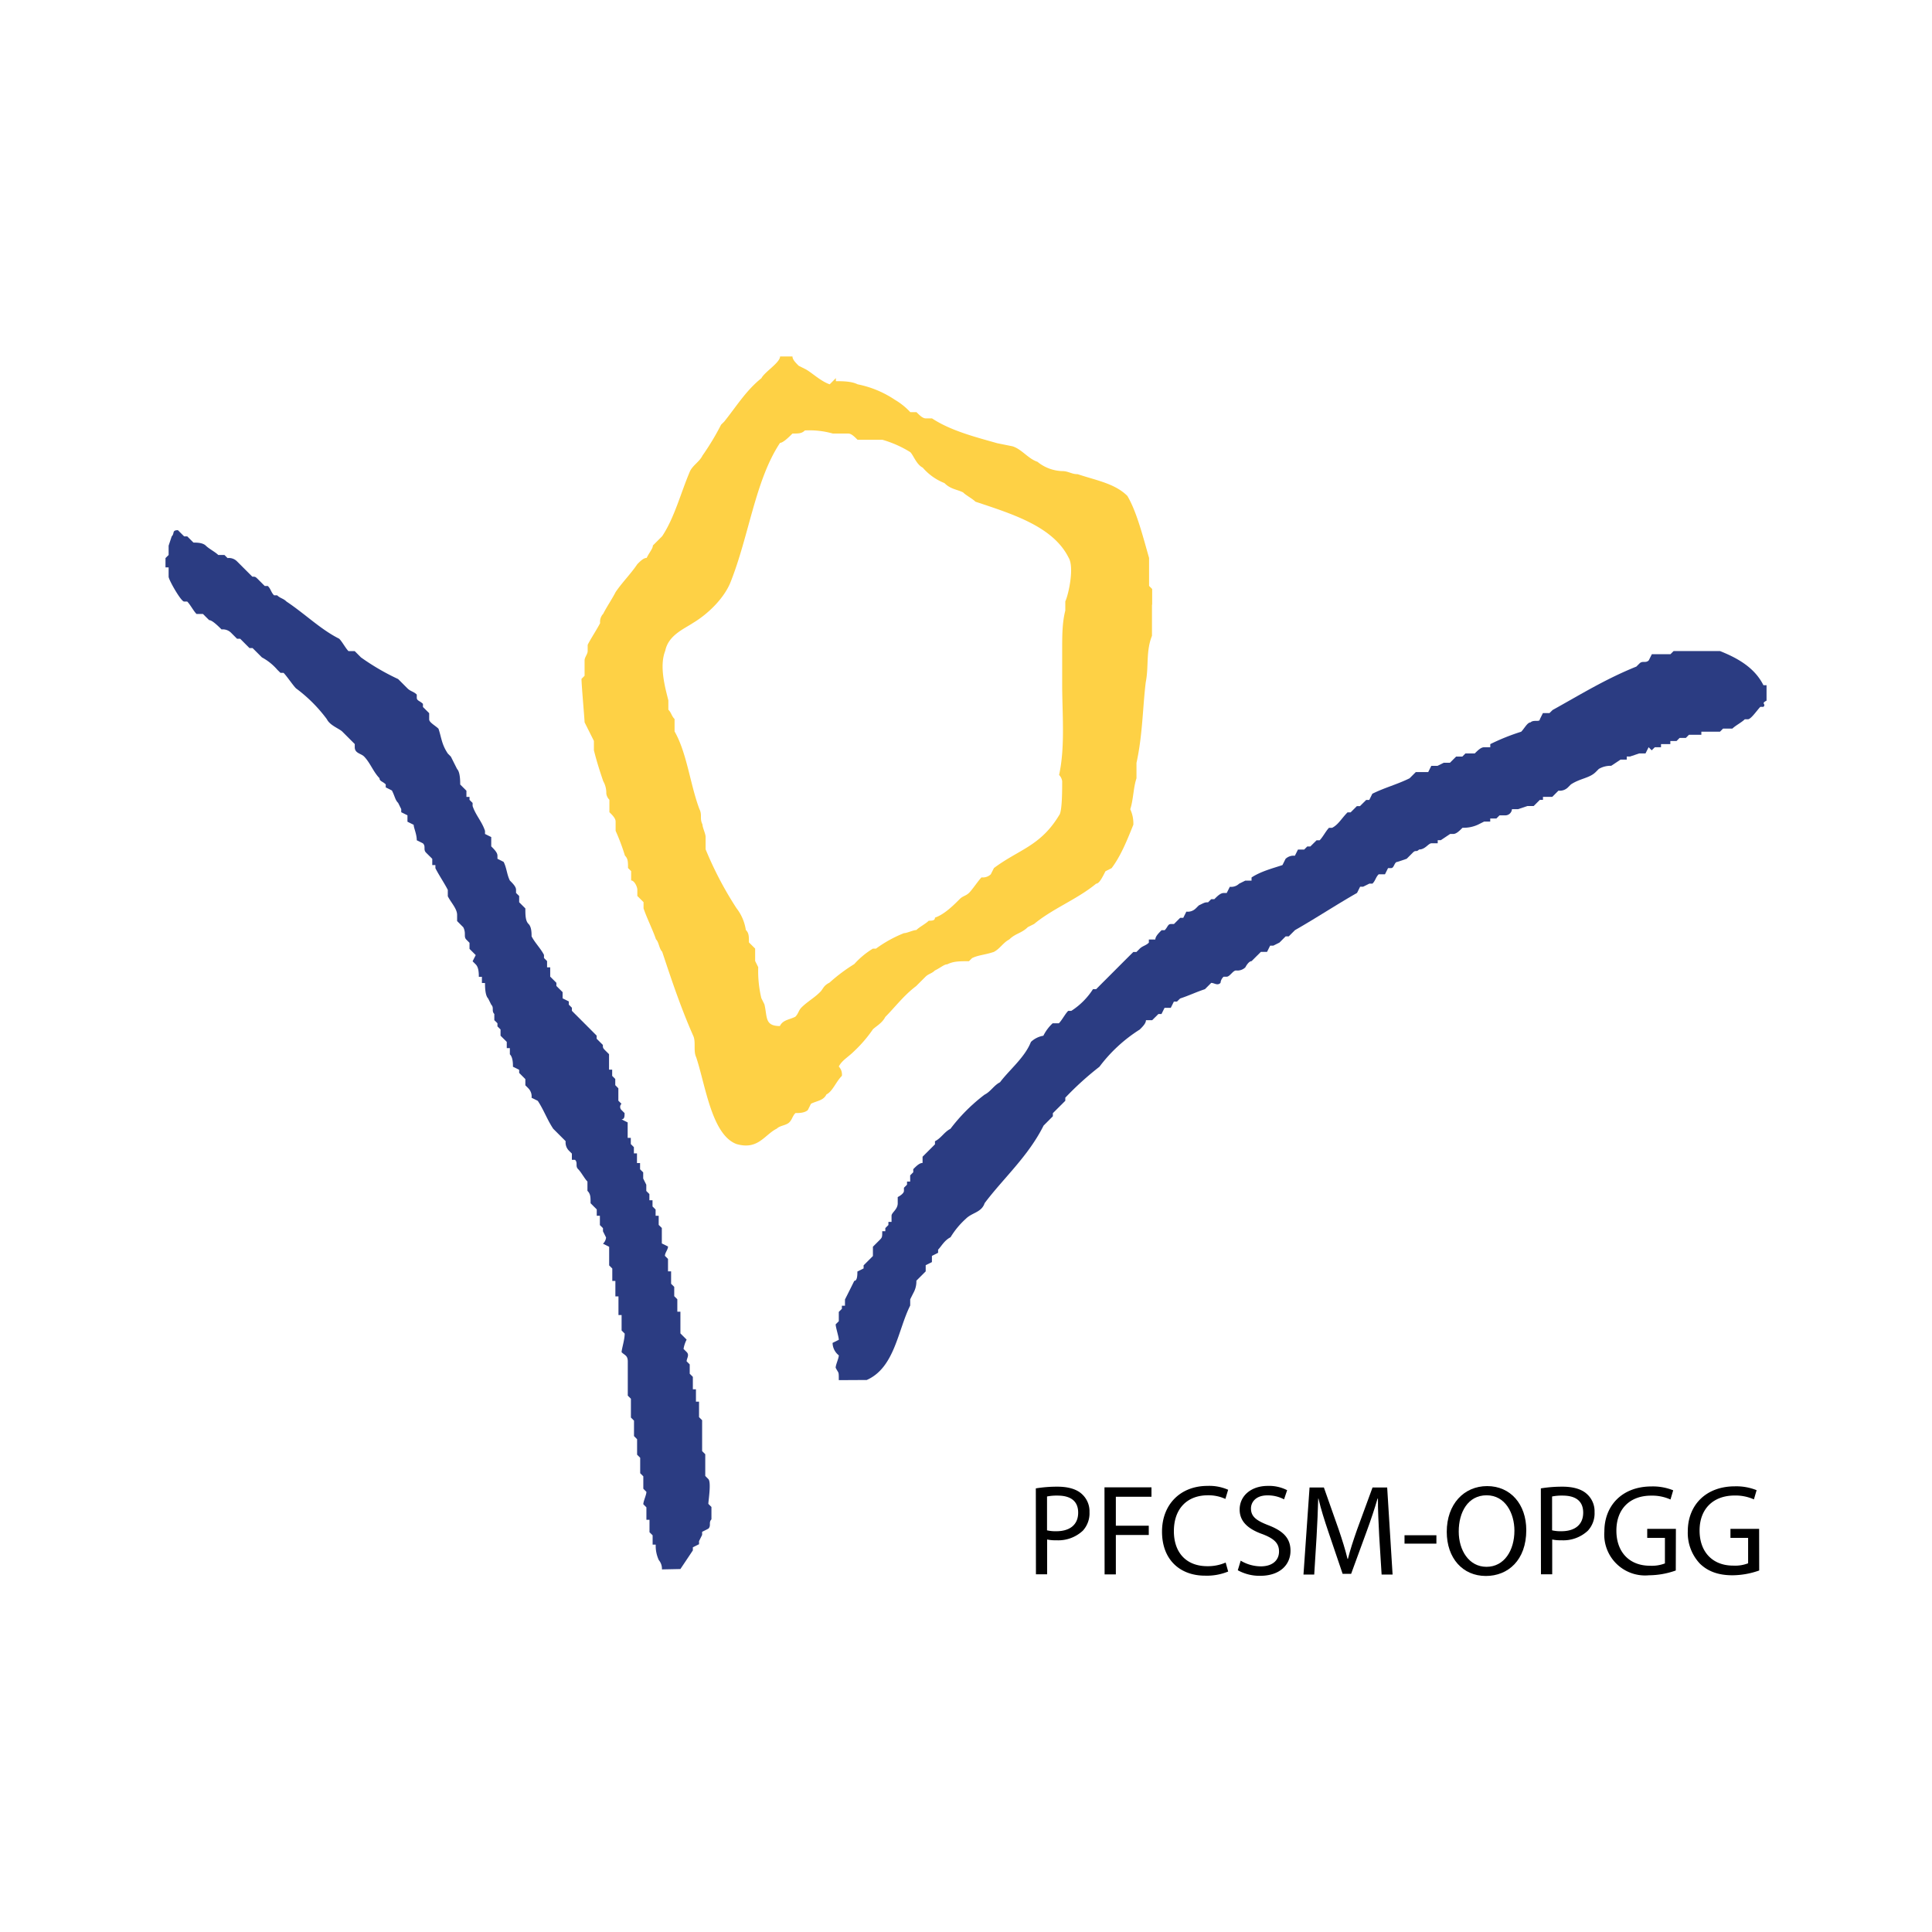 <svg id="aad1fff1-d26a-4c4b-a9d9-09fdd95bfa6c" data-name="Calque 1" xmlns="http://www.w3.org/2000/svg" width="500" height="500" viewBox="0 0 500 500"><path d="M298.18,156.43v-4l-.8-.8v-7.23c-1.61-5.62-3.21-12-5.62-16.06-3.22-3.21-8-4-12.85-5.62-1.61,0-2.41-.8-4-.8a10.67,10.67,0,0,1-6.42-2.41c-2.41-.8-4-3.21-6.42-4l-4-.81c-5.62-1.6-12-3.21-16.86-6.42h-1.61c-.8,0-1.61-.8-2.41-1.61h-1.6a17.62,17.62,0,0,0-4-3.21,26.67,26.67,0,0,0-9.64-4c-1.6-.81-4-.81-5.62-.81v-.8l-1.6,1.61c-2.41-.81-4.82-3.22-6.43-4l-1.6-.8c-.81-.81-1.61-1.61-1.61-2.41h-3.21c0,1.6-4,4-4.82,5.62-4,3.21-6.42,7.23-9.63,11.24l-.81.8a67.77,67.77,0,0,1-4.82,8c-.8,1.61-2.4,2.41-3.21,4-2.41,5.62-4,12-7.22,16.86l-2.41,2.41c0,.8-.81,1.61-1.61,3.21-.8,0-1.61.81-2.41,1.61-1.6,2.41-4,4.82-5.62,7.23-.8,1.6-2.41,4-3.21,5.62a3,3,0,0,0-.8,2.41c-.81,1.6-2.41,4-3.22,5.62v1.6c0,.81-.8,1.61-.8,2.41v4l-.8.8c0,1.61.8,10.44.8,11.24.8,1.61,1.61,3.21,2.41,4.82v2.41c.8,3.21,1.61,5.62,2.41,8a6.1,6.1,0,0,1,.8,3.21,2.84,2.84,0,0,0,.8,1.61v3.21c.81.8,1.61,1.61,1.61,2.41v2.41a54.74,54.74,0,0,1,2.41,6.42c.8.8.8,1.61.8,3.21l.81.81v2.41c.8,0,1.6,1.6,1.6,2.4v1.61l1.61,1.61v1.6c.8,2.41,2.41,5.62,3.21,8,.8.81.8,2.41,1.61,3.22,2.4,7.22,4.81,14.45,8,21.68.8,1.6,0,4,.8,5.62,2.41,7.22,4,20.07,10.44,22.48,5.62,1.61,7.22-2.41,10.44-4,.8-.81,2.41-.81,3.21-1.61s.8-1.61,1.6-2.41c.81,0,2.41,0,3.22-.8l.8-1.61c1.61-.8,3.21-.8,4-2.41,1.61-.8,2.41-3.21,4-4.81a3,3,0,0,0-.8-2.41c.8-1.61,2.41-2.41,4-4a34.62,34.62,0,0,0,4.82-5.62c.8-.8,2.41-1.61,3.21-3.21,2.41-2.41,4.82-5.62,8-8,.8-.81,1.61-1.61,2.41-2.41s1.61-.8,2.41-1.61c1.61-.8,2.41-1.6,3.21-1.6,1.61-.81,3.21-.81,5.62-.81l.81-.8c1.6-.8,3.21-.8,5.62-1.6,1.6-.81,2.41-2.41,4-3.22,1.61-1.6,3.21-1.6,4.82-3.21l1.61-.8c4.81-4,11.24-6.43,16.06-10.44.8,0,1.6-1.61,2.41-3.21l1.6-.81c2.41-3.21,4-7.22,5.62-11.24a8.73,8.73,0,0,0-.8-4c.8-2.41.8-5.62,1.61-8v-4c1.6-7.23,1.6-14.45,2.4-20.88.81-4,0-8,1.61-12v-8Zm-22.48-.8V158c-.81,3.22-.81,6.43-.81,10.44v8.84c0,7.22.81,16.06-.8,23.28a2.84,2.84,0,0,1,.8,1.61c0,2.41,0,8-.8,8.83-4.82,8-10.44,8.84-16.86,13.65l-.81,1.61a2.94,2.94,0,0,1-2.4.8c-.81.81-2.41,3.21-3.22,4s-1.6.8-2.41,1.6c-1.6,1.61-4,4-6.42,4.82,0,.8-.8.8-1.61.8-.8.81-2.41,1.61-3.21,2.41-.8,0-2.41.81-3.21.81a32.66,32.66,0,0,0-7.23,4h-.8a21.41,21.41,0,0,0-4.82,4,44.1,44.1,0,0,0-6.42,4.81c-1.61.81-1.61,1.61-2.41,2.41-1.61,1.61-3.21,2.41-4.82,4-.8.8-.8,1.61-1.61,2.41-1.6.8-3.21.8-4,2.41-4,0-3.21-2.41-4-5.62l-.8-1.61a30.22,30.22,0,0,1-.8-8l-.8-1.61v-3.21l-1.61-1.6c0-1.61,0-2.41-.8-3.22a12.08,12.08,0,0,0-2.41-5.62,91.81,91.81,0,0,1-8-15.25v-3.22c0-.8-.81-2.41-.81-3.21-.8-1.6,0-2.41-.8-4-2.41-6.43-3.21-14.46-6.42-20.08v-3.21c-.81-.8-.81-1.61-1.61-2.41v-2.41c-.8-3.21-2.41-8.83-.8-12.85.8-4,4.82-5.62,7.23-7.22,4-2.41,8-6.43,9.63-10.44,4.82-12.05,6.43-26.5,12.85-36.14.8,0,2.41-1.6,3.21-2.41,1.61,0,2.41,0,3.21-.8a22.33,22.33,0,0,1,7.23.8h4c.8,0,1.6.81,2.4,1.61h6.43a28.64,28.64,0,0,1,7.23,3.21c.8.8,1.6,3.21,3.21,4a14.37,14.37,0,0,0,5.62,4c1.61,1.61,3.21,1.61,4.82,2.41.8.8,2.41,1.61,3.21,2.41,9.64,3.21,20.07,6.42,24.09,14.45C278.11,146.79,276.5,154,275.7,155.63Z" style="fill:#fed145;fill-rule:evenodd"/><path d="M171.31,406.16a3.52,3.52,0,0,0-.81-2.41,8.73,8.73,0,0,1-.8-4h-.8v-2.41l-.81-.8v-3.22h-.8V390.1l-.8-.8c0-.8.8-2.41.8-3.21l-.8-.81v-3.21l-.81-.8v-4l-.8-.8v-4l-.8-.81v-4l-.8-.8V362l-.81-.81v-8.83c0-1.6-.8-1.6-1.6-2.41,0-.8.8-3.21.8-4.82l-.8-.8v-4h-.81V335.5h-.8v-4h-.8v-3.21l-.81-.8v-4.82l-1.6-.8a2.51,2.51,0,0,0,.8-1.61l-.8-1.6v-.81l-.8-.8v-2.41h-.81V313l-1.6-1.6c0-1.61,0-2.41-.81-3.21v-2.41c-.8-.81-1.6-2.41-2.41-3.21s0-1.61-.8-2.41H148v-1.61l-.8-.8a3,3,0,0,1-.81-2.41l-3.21-3.21c-1.61-2.41-2.41-4.82-4-7.23l-1.61-.8a3,3,0,0,0-.8-2.41l-.81-.81v-1.6l-1.6-1.61v-.8l-1.61-.8c0-.81,0-2.41-.8-3.22v-1.6h-.8v-1.61l-1.61-1.6v-1.61l-.8-.8v-.81l-.81-.8v-1.6c-.8-.81,0-1.61-.8-2.41l-.8-1.61c-.81-.8-.81-3.21-.81-4h-.8v-1.6h-.8c0-.8,0-2.41-.8-3.21l-.81-.81.81-1.6-1.61-1.61V244l-.8-.81c-.81-.8,0-1.6-.81-3.21l-1.6-1.61v-1.6c0-1.61-1.61-3.21-2.41-4.82V230.3c-.8-1.6-2.41-4-3.21-5.62v-.8h-.81v-1.61l-1.6-1.6c-.81-.8,0-1.61-.81-2.41l-1.6-.8c0-1.61-.8-3.22-.8-4l-1.61-.8V211l-1.61-.8v-.8l-.8-1.61c-.8-.8-.8-1.61-1.61-3.21l-1.6-.8V203c-.8-.8-1.61-.8-1.61-1.6-1.6-1.61-2.41-4-4-5.62-.81-.81-2.41-.81-2.41-2.41v-.81l-3.21-3.21c-.81-.8-3.22-1.6-4-3.21a38.21,38.21,0,0,0-8-8c-.8-.8-2.41-3.21-3.21-4h-.8l-.81-.8a14.13,14.13,0,0,0-4-3.21l-2.41-2.41h-.8c-.81-.8-1.61-1.61-2.41-2.41h-.81l-1.6-1.6a3,3,0,0,0-2.41-.81c-.8-.8-2.41-2.41-3.21-2.41l-.81-.8-.8-.8H50.85c-.8-.81-1.6-2.41-2.4-3.21h-.81c-.8,0-4-5.63-4-6.43v-2.41h-.81v-2.41l.81-.8v-2.41l.8-2.41c.8-.8,0-1.6,1.61-1.6l1.6,1.6h.81l1.6,1.61c.8,0,2.41,0,3.21.8s2.41,1.61,3.22,2.41h1.6l.8.8a2.93,2.93,0,0,1,2.41.81l4,4c.8,0,.8,0,1.6.8l1.61,1.61h.8c.81.8.81,1.61,1.61,2.41h.8c.81.8,1.61.8,2.41,1.61,4.82,3.21,8.84,7.22,13.65,9.63.81.8,1.61,2.41,2.41,3.21h1.61l1.6,1.61a60.58,60.58,0,0,0,9.64,5.62l2.41,2.41c.8.8,1.61.8,2.41,1.61v.8c0,.8.8.8,1.6,1.6v.81l1.61,1.6v1.61c0,.8,1.61,1.61,2.41,2.41.8,2.41.8,4,2.41,6.42l.8.81.8,1.6.81,1.61c.8.8.8,3.21.8,4l1.61,1.61v1.6h.8V207l.8.8v.8c.81,2.41,2.41,4,3.21,6.43v.8l1.61.8v2.41c.8.81,1.61,1.61,1.61,2.41v.8l1.6.81c.81,1.6.81,3.21,1.61,4.82.8.8,1.6,1.6,1.6,2.4v.81l.81.8v1.61l1.6,1.6c0,1.61,0,3.21.81,4s.8,2.41.8,3.21c.8,1.61,2.41,3.21,3.21,4.82v.8l.8.8v1.61h.81v2.41l1.6,1.6v.81l1.61,1.6v1.61l1.61.8V260l.8.8v.8l.8.81,4,4,1.6,1.61v.8l1.61,1.61c0,.8,0,.8.8,1.6l.8.8v4h.81v1.61l.8.8v1.6l.8.81v3.21l.81.8a1.11,1.11,0,0,0,0,1.61l.8.8c0,.8,0,1.61-.8,1.61l1.6.8v4h.81v1.6l.8.8v1.61h.8V301h.8v1.61l.81.8V305l.8,1.61v1.61l.8.8v1.61h.81v1.6l.8.8v1.61h.8V317l.81.8v4l1.6.8c0,.8-.8,1.61-.8,2.41l.8.8v3.21h.8v3.22l.81.8v2.41l.8.8v3.21h.8v5.62l1.61,1.61a8.15,8.15,0,0,0-.8,2.41l.8.8c.8.81,0,1.61,0,2.41l.8.8v2.41l.81.81v3.21h.8v3.21h.8v4l.8.8v8l.81.8v5.62l.8.81c.8.8,0,5.62,0,6.42l.8.8v3.21c-.8.81,0,1.61-.8,2.41l-1.61.81v.8l-.8,1.61v.8l-1.6.8v.8l-3.22,4.82Z" style="fill:#2b3c82;fill-rule:evenodd"/><path d="M217.08,357.18c0-2.41,0-1.61-.81-3.21,0-.81.81-2.41.81-3.21a4.18,4.18,0,0,1-1.61-3.22l1.61-.8c0-.8-.81-3.21-.81-4l.81-.81v-2.41l.8-.8v-.8h.8V336.3q1.22-2.4,2.41-4.82c.8,0,.8-1.6.8-2.41l1.61-.8v-.8l2.41-2.41v-2.41l1.61-1.61c.8-.8.8-.8.8-2.4h.8v-.81l.8-.8v-.8h.81v-1.61c0-.8,1.6-1.61,1.6-3.21V309.8s1.61-.8,1.61-1.6v-.81l.8-.8v-.8h.81v-1.61l.8-.8v-.8c.8-.81,1.6-1.61,2.41-1.61v-1.61l3.21-3.21v-.8c1.61-.8,2.41-2.41,4-3.21a45.64,45.64,0,0,1,8.83-8.84c1.6-.8,2.41-2.41,4-3.21,2.41-3.21,6.43-6.42,8-10.44a6.12,6.12,0,0,1,3.22-1.6,11.18,11.18,0,0,1,2.4-3.22h1.61c.8-.8,1.61-2.4,2.41-3.21h.8a18.6,18.6,0,0,0,5.62-5.62h.81c.8-.8,1.6-1.61,2.41-2.41l4.81-4.82,2.41-2.4h.81l.8-.81c.8-.8,1.6-.8,2.41-1.6v-.81H299c0-.8.81-1.6,1.61-2.41h.8c.81-.8.81-1.6,1.61-1.6h.8l1.61-1.61h.8l.8-1.6a2.93,2.93,0,0,0,2.41-.81l.81-.8c1.6-.8,1.6-.8,2.4-.8l.81-.81h.8c.8-.8,1.61-1.6,2.41-1.6h.8l.81-1.61a2.94,2.94,0,0,0,2.4-.8l1.61-.8h1.61v-.81c2.41-1.6,5.62-2.41,8-3.21l.8-1.61a3,3,0,0,1,2.41-.8l.8-1.6h1.61l.8-.81h.8l1.61-1.6h.8c.81-.81,1.61-2.41,2.41-3.22h.8c1.61-.8,2.41-2.4,4-4h.8l1.61-1.61h.8l1.61-1.6h.8l.8-1.61c3.22-1.6,6.43-2.41,9.64-4l1.61-1.61h3.21l.8-1.61h1.61l1.6-.8h1.61l1.6-1.6h1.61l.8-.81h2.41c.81-.8,1.61-1.6,2.41-1.6h1.61v-.81a55.54,55.54,0,0,1,8-3.21c.8-.8,1.6-2.41,2.41-2.41.8-.8,2.41,0,2.41-.8l.8-1.61H401l.81-.8c7.22-4,13.65-8,21.68-11.24l.8-.8c.8-.81,1.61,0,2.41-.81l.8-1.6h4.82l.81-.81h12c4,1.61,8.83,4,11.24,8.84h.81v4c-1.61.8,0,.8-.81,1.61h-.8c-.8.8-2.41,3.21-3.21,3.21h-.81c-.8.8-2.4,1.61-3.21,2.41h-2.41l-.8.8h-4.82v.8H437.1l-.8.81h-1.61l-.8.8h-1.61v.8h-2.41v.81h-1.6l-.81.8-.8-.8-.8,1.6h-1.61l-2.41.81H421v.8h-1.61l-2.41,1.6a6,6,0,0,0-3.21.81l-.8.8c-1.61,1.61-4,1.61-6.42,3.21l-.81.81a3,3,0,0,1-2.41.8l-1.6,1.6h-2.41V207h-.8l-1.61,1.6h-1.61l-2.41.81h-1.6a1.72,1.72,0,0,1-1.61,1.6h-1.6l-.81.81h-1.6v.8H384.1l-1.6.8a8.79,8.79,0,0,1-4,.8c-.8.81-1.61,1.61-2.41,1.61h-.8l-2.41,1.61h-.8v.8h-1.61c-.8,0-1.61,1.61-3.21,1.61-.8.8-.8,0-1.61.8l-1.6,1.6-2.41.81c-.81,0-.81,1.6-1.61,1.6h-.8l-.8,1.61H356.8c-.8.8-.8,1.61-1.61,2.41h-.8l-1.61.8H352l-.8,1.61c-5.62,3.21-10.44,6.42-16.06,9.63l-1.61,1.61h-.8l-.8.8-.81.81-1.6.8h-.81l-.8,1.61h-1.6l-1.61,1.6-.8.8c-.81,0-1.61,1.61-1.61,1.61a3,3,0,0,1-2.41.8c-.8,0-1.6,1.61-2.41,1.61h-.8a2.48,2.48,0,0,0-.8,1.6c-.81.81-1.61,0-2.41,0L311.83,256c-2.41.8-4,1.61-6.42,2.41l-.81.8h-.8l-.8,1.61h-1.61l-.8,1.61h-.8l-1.61,1.6h-1.61c0,.8-.8,1.61-1.6,2.41a39.15,39.15,0,0,0-10.44,9.64,79.26,79.26,0,0,0-8.83,8v.8l-3.22,3.21v.8l-2.4,2.41c-4,8-10.44,13.65-15.26,20.08-.8,2.41-3.21,2.41-4.82,4a21.3,21.3,0,0,0-4,4.82c-1.61.8-2.41,2.41-3.22,3.21v.81l-1.6.8v1.61l-1.61.8v1.6l-2.41,2.41a6.11,6.11,0,0,1-.8,3.22l-.8,1.6v1.61c-3.22,6.42-4,16.06-11.25,19.27Z" style="fill:#2b3c82;fill-rule:evenodd"/><path d="M268.07,385.19a34,34,0,0,1,5.58-.44c2.87,0,5,.67,6.31,1.88a6,6,0,0,1,2,4.71,6.65,6.65,0,0,1-1.73,4.81,9.34,9.34,0,0,1-6.89,2.47,9.86,9.86,0,0,1-2.34-.2v9h-2.9Zm2.9,10.86a9.69,9.69,0,0,0,2.41.23c3.51,0,5.65-1.7,5.65-4.81s-2.11-4.41-5.32-4.41a12.48,12.48,0,0,0-2.74.23Z"/><path d="M285.84,384.92H298v2.44h-9.22v7.49h8.52v2.4h-8.52v10.2h-2.91Z"/><path d="M317.85,406.71a14.52,14.52,0,0,1-6,1.07c-6.34,0-11.12-4-11.12-11.4,0-7.05,4.78-11.83,11.76-11.83a12.07,12.07,0,0,1,5.35,1l-.71,2.37a10.48,10.48,0,0,0-4.54-.94c-5.28,0-8.79,3.38-8.79,9.29,0,5.52,3.18,9.06,8.66,9.06a11.58,11.58,0,0,0,4.74-.94Z"/><path d="M321.09,403.9a10.22,10.22,0,0,0,5.21,1.47c3,0,4.71-1.57,4.71-3.84,0-2.1-1.2-3.31-4.24-4.48-3.67-1.3-5.95-3.21-5.95-6.38,0-3.51,2.91-6.12,7.29-6.12a10.24,10.24,0,0,1,5,1.11l-.8,2.37A9,9,0,0,0,328,387c-3.08,0-4.25,1.84-4.25,3.38,0,2.1,1.37,3.14,4.48,4.34,3.81,1.47,5.75,3.31,5.75,6.62,0,3.47-2.57,6.48-7.89,6.48a11.7,11.7,0,0,1-5.75-1.44Z"/><path d="M356.94,397.55c-.16-3.14-.36-6.91-.33-9.72h-.1c-.77,2.64-1.7,5.45-2.84,8.55l-4,10.93h-2.2l-3.64-10.73c-1.07-3.17-2-6.08-2.61-8.75h-.07c-.07,2.81-.23,6.58-.43,10l-.6,9.66h-2.78l1.57-22.53h3.71l3.84,10.9c.94,2.77,1.71,5.24,2.28,7.58h.1c.57-2.27,1.37-4.74,2.37-7.58l4-10.9H359l1.4,22.53h-2.84Z"/><path d="M371.74,397.32v2.17h-8.25v-2.17Z"/><path d="M395,396c0,7.75-4.71,11.86-10.46,11.86-6,0-10.12-4.61-10.12-11.43,0-7.15,4.44-11.83,10.46-11.83S395,389.27,395,396Zm-17.48.37c0,4.81,2.61,9.12,7.19,9.12s7.22-4.24,7.22-9.36c0-4.47-2.34-9.15-7.19-9.15S377.52,391.37,377.52,396.32Z"/><path d="M398.77,385.19a34.08,34.08,0,0,1,5.58-.44c2.88,0,5,.67,6.32,1.88a6,6,0,0,1,2,4.71,6.61,6.61,0,0,1-1.74,4.81,9.3,9.3,0,0,1-6.88,2.47,9.86,9.86,0,0,1-2.34-.2v9h-2.91Zm2.91,10.86a9.64,9.64,0,0,0,2.41.23c3.5,0,5.64-1.7,5.64-4.81s-2.1-4.41-5.31-4.41a12.48,12.48,0,0,0-2.74.23Z"/><path d="M433.69,406.44a20.91,20.91,0,0,1-6.92,1.24,10.57,10.57,0,0,1-11.56-11.36c0-6.72,4.65-11.63,12.2-11.63a14.05,14.05,0,0,1,5.61,1l-.7,2.38a11.59,11.59,0,0,0-5-1c-5.48,0-9,3.41-9,9.05s3.44,9.09,8.68,9.09a9.4,9.4,0,0,0,3.88-.6V398h-4.58v-2.33h7.42Z"/><path d="M455.28,406.44a21,21,0,0,1-6.92,1.24c-3.41,0-6.22-.87-8.42-3a11.6,11.6,0,0,1-3.14-8.39c0-6.72,4.64-11.63,12.19-11.63a14.11,14.11,0,0,1,5.62,1l-.7,2.38a11.63,11.63,0,0,0-5-1c-5.48,0-9.06,3.41-9.06,9.05s3.44,9.09,8.69,9.09a9.34,9.34,0,0,0,3.87-.6V398h-4.57v-2.33h7.42Z"/><rect width="500" height="500" style="fill:none"/></svg>